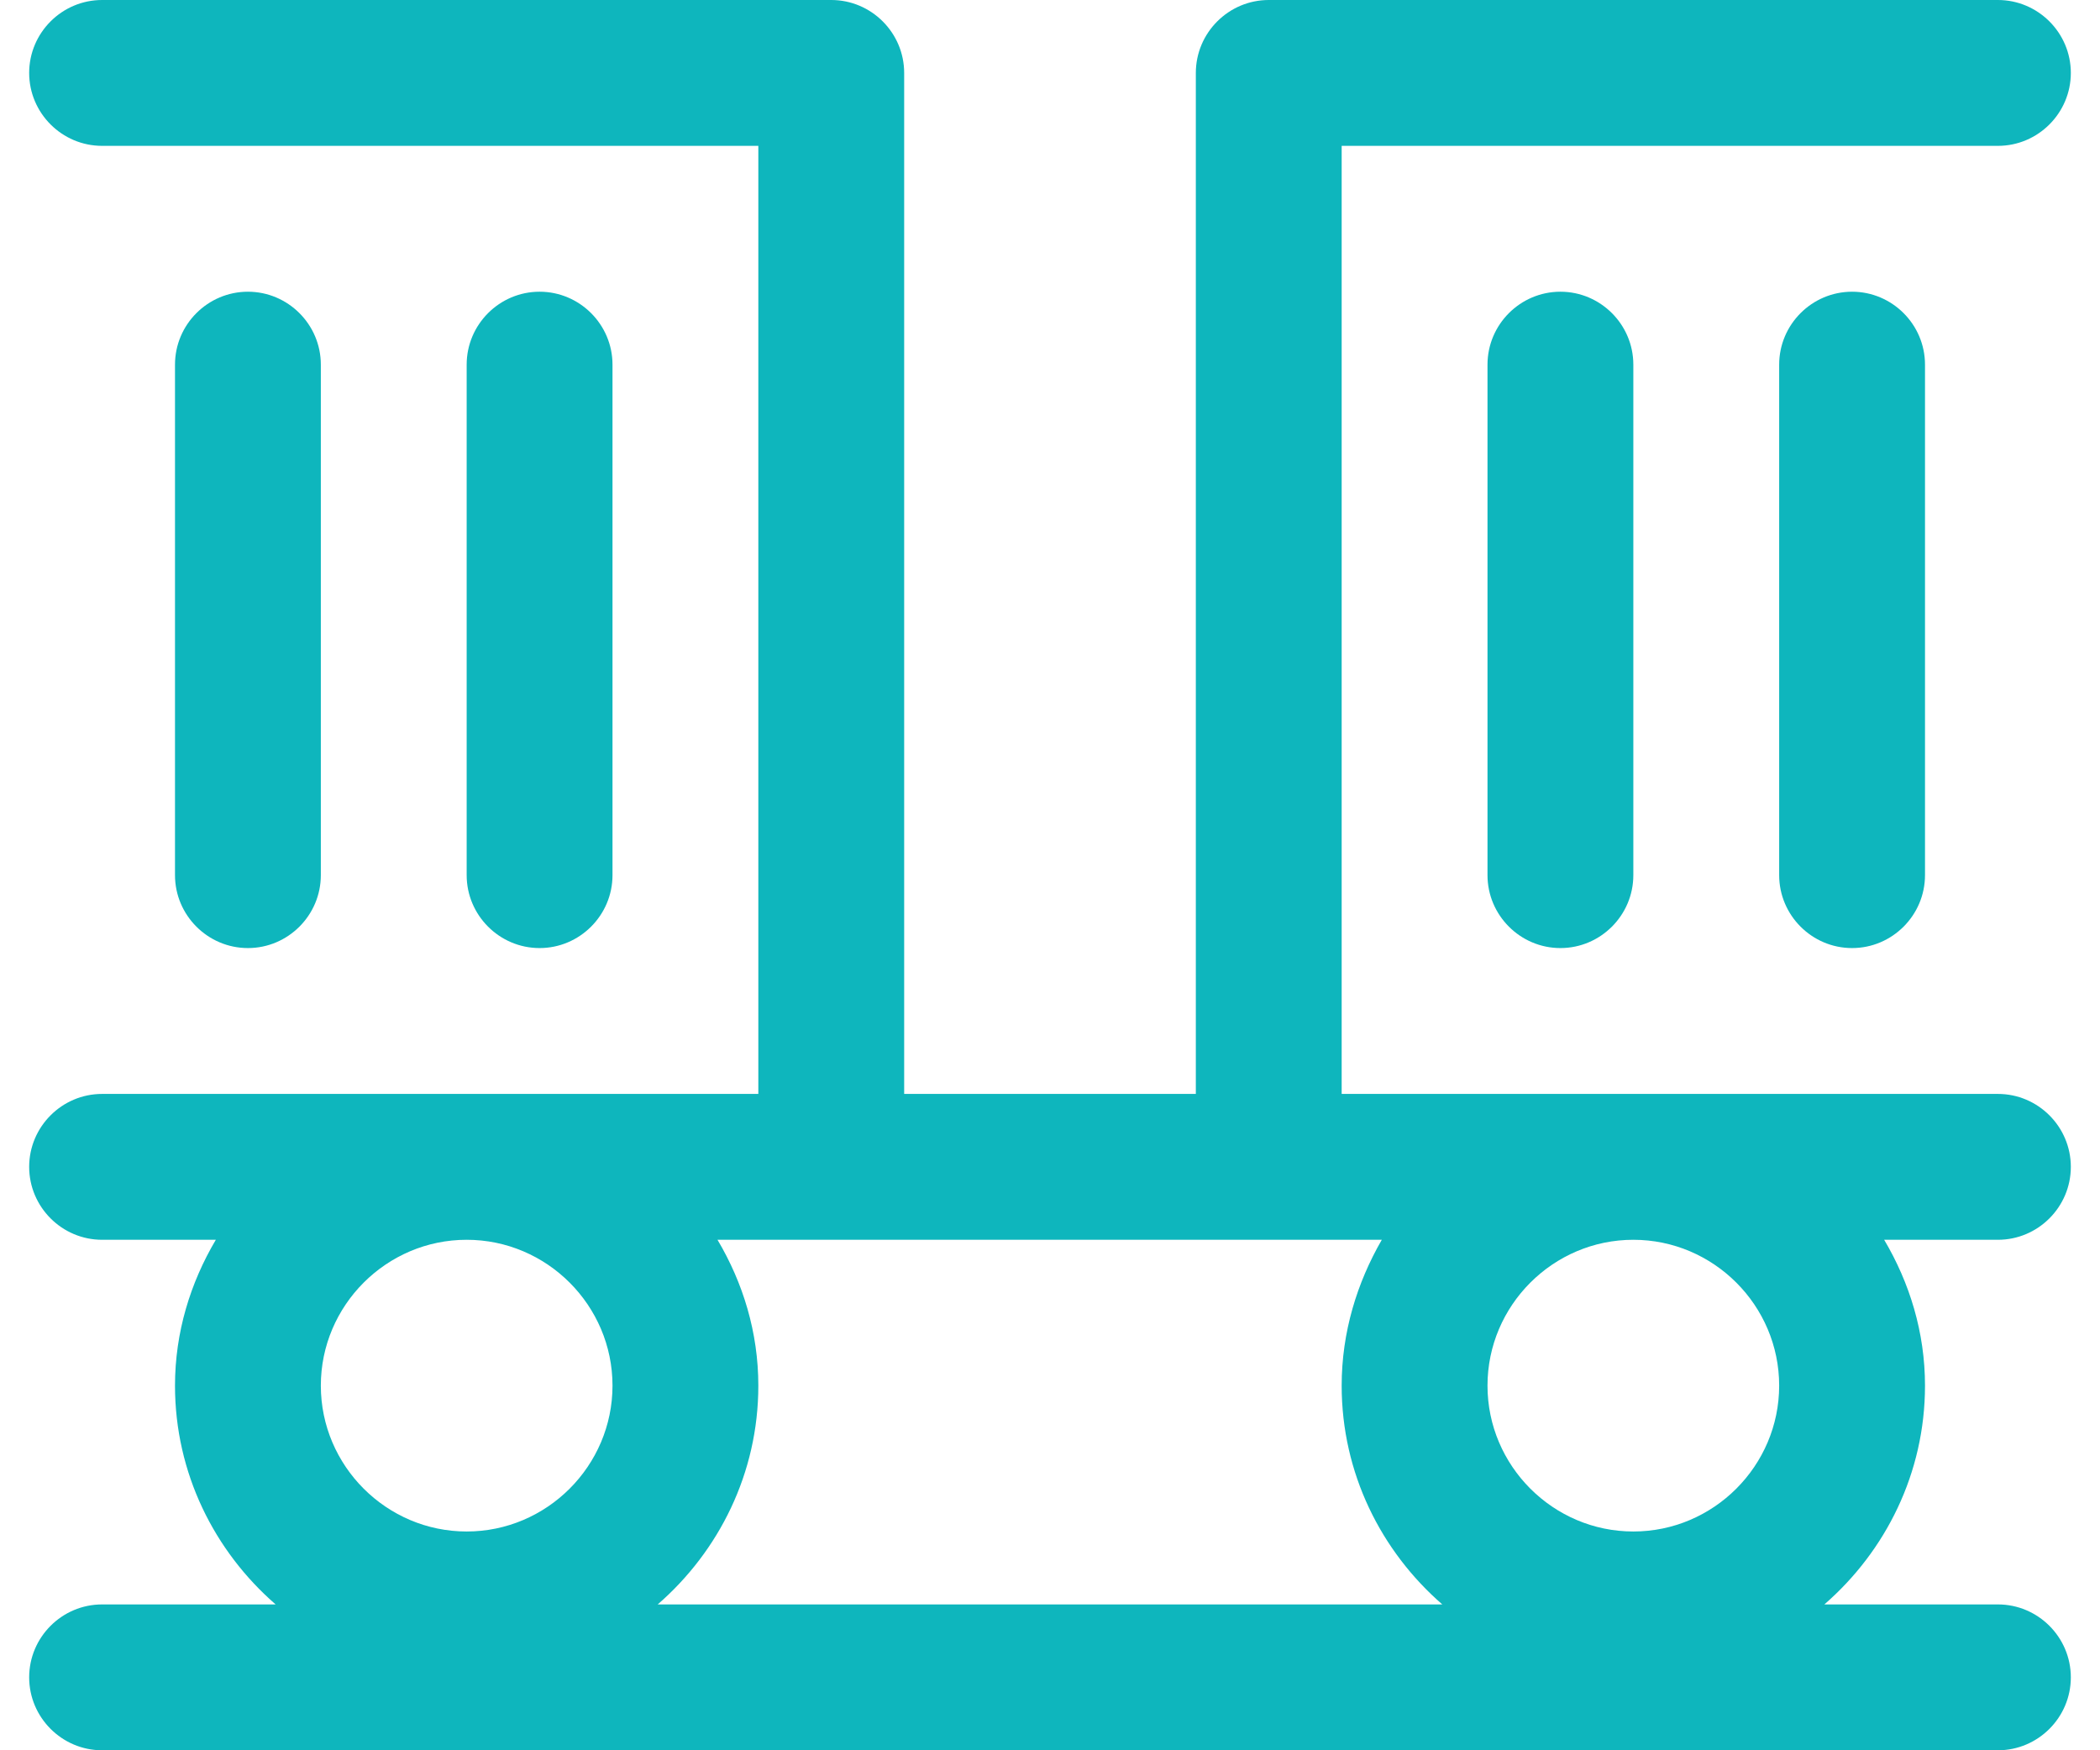 <svg xmlns="http://www.w3.org/2000/svg" width="36" height="30" viewBox="0 0 36 30" fill="none"><path d="M35.5 1.25C35.5 0.562 34.938 0 34.25 0H21.75C21.062 0 20.5 0.562 20.5 1.25V18.75H15.5V1.25C15.5 0.562 14.938 0 14.25 0H1.75C1.062 0 0.5 0.562 0.5 1.25C0.5 1.938 1.062 2.5 1.75 2.5H13V18.75H1.75C1.062 18.75 0.5 19.312 0.5 20C0.5 20.688 1.062 21.25 1.75 21.25H3.7C3.263 21.988 3 22.837 3 23.75C3 25.25 3.675 26.587 4.725 27.5H1.75C1.062 27.5 0.5 28.062 0.5 28.75C0.5 29.438 1.062 30 1.75 30H34.25C34.938 30 35.5 29.438 35.5 28.75C35.5 28.062 34.938 27.5 34.25 27.5H31.275C32.325 26.587 33 25.25 33 23.75C33 22.837 32.737 21.988 32.3 21.25H34.25C34.938 21.25 35.5 20.688 35.5 20C35.5 19.312 34.938 18.75 34.25 18.75H23V2.5H34.25C34.938 2.5 35.5 1.938 35.5 1.25ZM10.5 23.75C10.5 25.125 9.375 26.25 8 26.25C6.625 26.25 5.5 25.125 5.5 23.75C5.5 22.375 6.625 21.25 8 21.25C9.375 21.25 10.5 22.375 10.5 23.75ZM25.5 23.75C25.5 22.375 26.625 21.25 28 21.25C29.375 21.25 30.5 22.375 30.5 23.75C30.5 25.125 29.375 26.25 28 26.25C26.625 26.25 25.5 25.125 25.5 23.75ZM24.725 27.5H11.275C12.325 26.587 13 25.25 13 23.75C13 22.837 12.738 21.988 12.3 21.25H14.25H21.75H23.688C23.262 21.988 23 22.837 23 23.75C23 25.25 23.675 26.587 24.725 27.5Z" fill="#0EB6BD"></path><path d="M25.5 6.25V15C25.5 15.688 26.062 16.25 26.75 16.25C27.438 16.25 28 15.688 28 15V6.25C28 5.562 27.438 5 26.75 5C26.062 5 25.5 5.562 25.5 6.25Z" fill="#0EB6BD"></path><path d="M30.5 6.25V15C30.5 15.688 31.062 16.25 31.75 16.25C32.438 16.25 33 15.688 33 15V6.25C33 5.562 32.438 5 31.75 5C31.062 5 30.5 5.562 30.5 6.25Z" fill="#0EB6BD"></path><path d="M10.5 15V6.25C10.5 5.562 9.938 5 9.25 5C8.562 5 8 5.562 8 6.25V15C8 15.688 8.562 16.25 9.25 16.25C9.938 16.25 10.5 15.688 10.5 15Z" fill="#0EB6BD"></path><path d="M5.5 15V6.25C5.5 5.562 4.938 5 4.25 5C3.562 5 3 5.562 3 6.25V15C3 15.688 3.562 16.25 4.25 16.25C4.938 16.25 5.5 15.688 5.5 15Z" fill="#0EB6BD"></path></svg>
